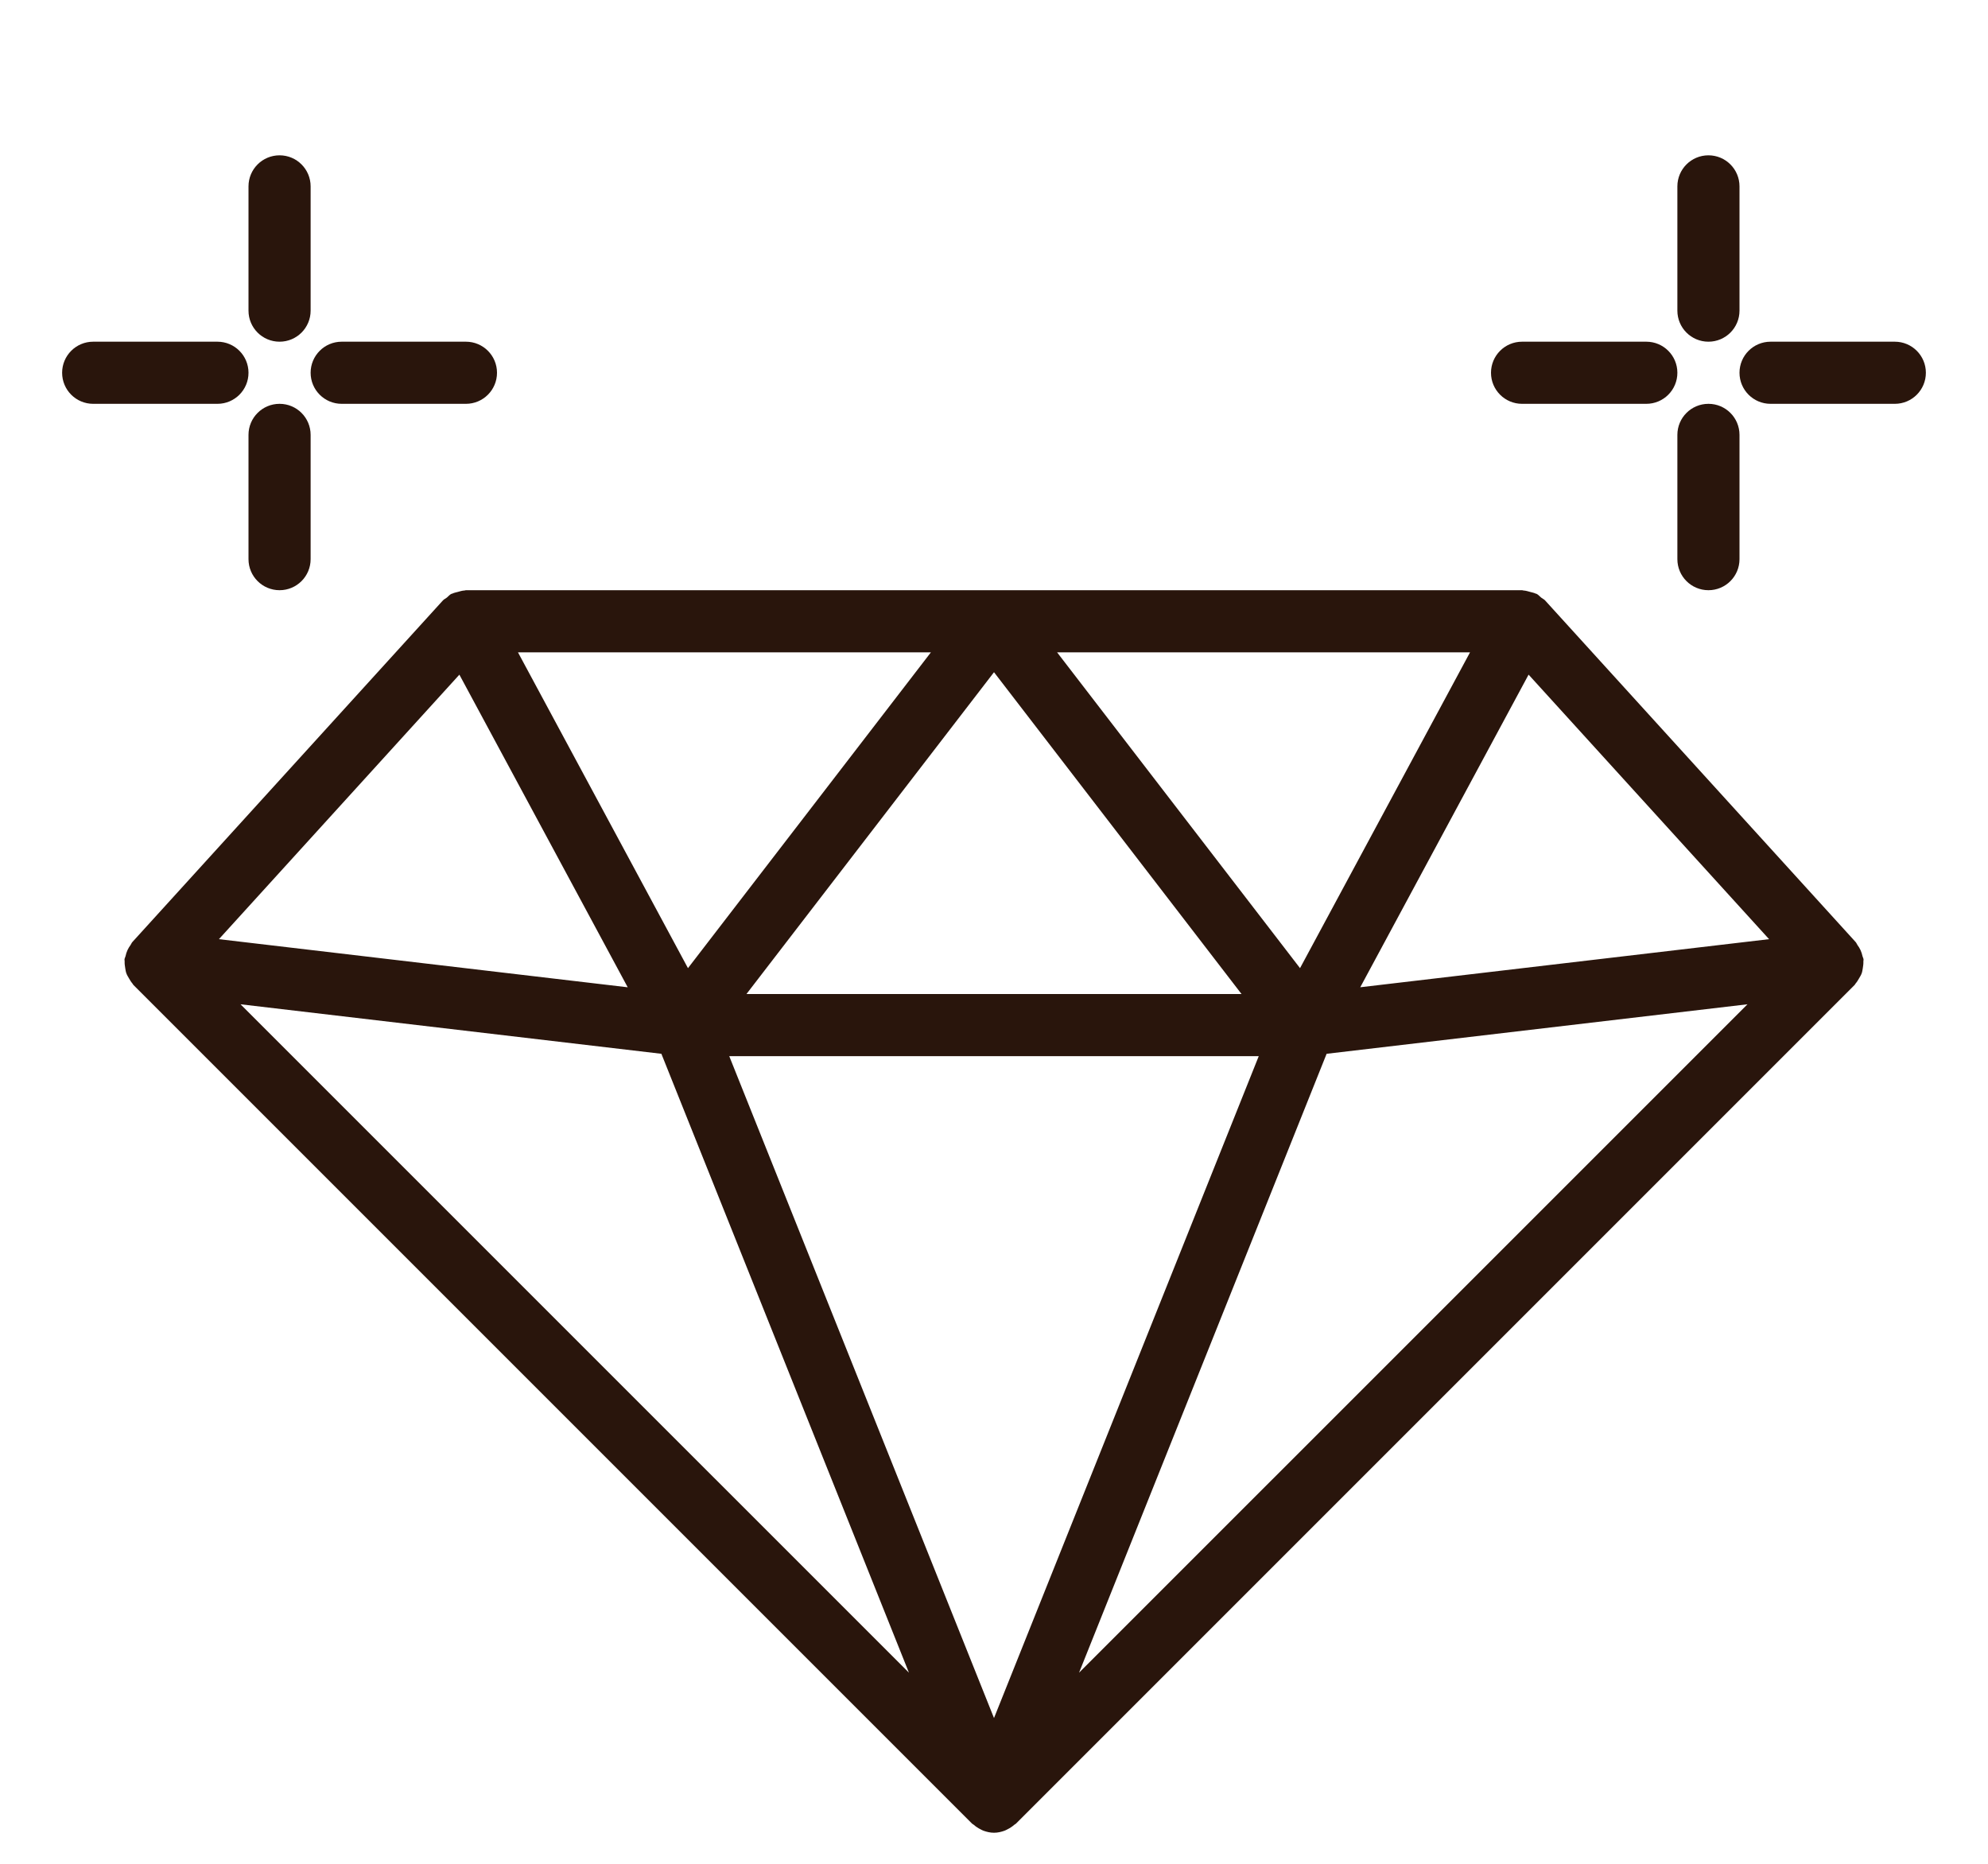 <svg xmlns="http://www.w3.org/2000/svg" xmlns:xlink="http://www.w3.org/1999/xlink" fill="#29150C" width="100%" height="100%" version="1.1" x="0px" y="0px" viewBox="0 0 64 60"><g><path d="M55,11c0.553,0,1-0.448,1-1V6c0-0.552-0.447-1-1-1s-1,0.448-1,1v4C54,10.552,54.447,11,55,11z"></path><path d="M55,13c-0.553,0-1,0.448-1,1v4c0,0.552,0.447,1,1,1s1-0.448,1-1v-4C56,13.448,55.553,13,55,13   z"></path><path d="M61,11h-4c-0.553,0-1,0.448-1,1s0.447,1,1,1h4c0.553,0,1-0.448,1-1S61.553,11,61,11z"></path><path d="M49,13h4c0.553,0,1-0.448,1-1s-0.447-1-1-1h-4c-0.553,0-1,0.448-1,1S48.447,13,49,13z"></path><path d="M9,11c0.553,0,1-0.448,1-1V6c0-0.552-0.447-1-1-1S8,5.448,8,6v4C8,10.552,8.447,11,9,11z"></path><path d="M9,13c-0.553,0-1,0.448-1,1v4c0,0.552,0.447,1,1,1s1-0.448,1-1v-4C10,13.448,9.553,13,9,13z"></path><path d="M11,13h4c0.553,0,1-0.448,1-1s-0.447-1-1-1h-4c-0.553,0-1,0.448-1,1S10.447,13,11,13z"></path><path d="M8,12c0-0.552-0.447-1-1-1H3c-0.553,0-1,0.448-1,1s0.447,1,1,1h4C7.553,13,8,12.552,8,12z"></path><path d="M59.97,31.163c0.012-0.071,0.021-0.14,0.018-0.212   c-0.001-0.023,0.008-0.044,0.005-0.067c-0.004-0.037-0.025-0.066-0.033-0.102   c-0.015-0.069-0.035-0.133-0.065-0.198c-0.028-0.06-0.061-0.112-0.099-0.164   c-0.021-0.03-0.031-0.065-0.056-0.092l-10-11   c-0.036-0.039-0.085-0.058-0.126-0.091c-0.048-0.038-0.085-0.086-0.14-0.117   c-0.012-0.006-0.025-0.005-0.037-0.011c-0.055-0.027-0.114-0.036-0.173-0.053   c-0.074-0.021-0.146-0.043-0.221-0.047C49.028,19.008,49.015,19,49,19H15   c-0.015,0-0.028,0.008-0.043,0.009c-0.075,0.003-0.147,0.026-0.222,0.047   c-0.059,0.016-0.118,0.026-0.172,0.053c-0.012,0.006-0.025,0.005-0.037,0.011   c-0.056,0.03-0.093,0.078-0.14,0.117c-0.041,0.033-0.091,0.052-0.126,0.091   l-10,11c-0.025,0.027-0.034,0.062-0.055,0.091   c-0.039,0.053-0.072,0.106-0.1,0.166c-0.03,0.064-0.049,0.129-0.064,0.197   c-0.008,0.036-0.029,0.065-0.033,0.102c-0.003,0.023,0.007,0.044,0.005,0.067   c-0.004,0.072,0.006,0.141,0.018,0.212c0.01,0.057,0.016,0.113,0.036,0.167   c0.021,0.06,0.055,0.114,0.088,0.17c0.033,0.056,0.064,0.11,0.107,0.159   c0.013,0.015,0.018,0.034,0.033,0.049l27,27c0.015,0.015,0.036,0.02,0.052,0.035   c0.068,0.06,0.142,0.109,0.224,0.149c0.03,0.015,0.058,0.032,0.09,0.043   C31.767,58.973,31.88,59,32,59s0.233-0.027,0.341-0.066   c0.031-0.011,0.059-0.028,0.09-0.043c0.082-0.04,0.156-0.089,0.224-0.149   c0.016-0.014,0.037-0.019,0.052-0.035l27-27c0.014-0.014,0.019-0.034,0.033-0.049   c0.043-0.048,0.074-0.103,0.107-0.159c0.033-0.056,0.067-0.11,0.088-0.17   C59.954,31.276,59.96,31.22,59.97,31.163z M14.789,21.719l5.419,10.064   L7.048,30.234L14.789,21.719z M56.952,30.234l-13.161,1.548l5.419-10.064   L56.952,30.234z M40.523,34L32,55.308L23.477,34H40.523z M24.031,32L32,21.64L39.969,32H24.031   z M41.852,31.167L34.031,21h13.294L41.852,31.167z M22.148,31.167L16.675,21H29.969   L22.148,31.167z M21.292,33.924l7.97,19.924L7.743,32.33L21.292,33.924z    M42.708,33.924l13.549-1.594L34.738,53.848L42.708,33.924z"></path></g></svg>